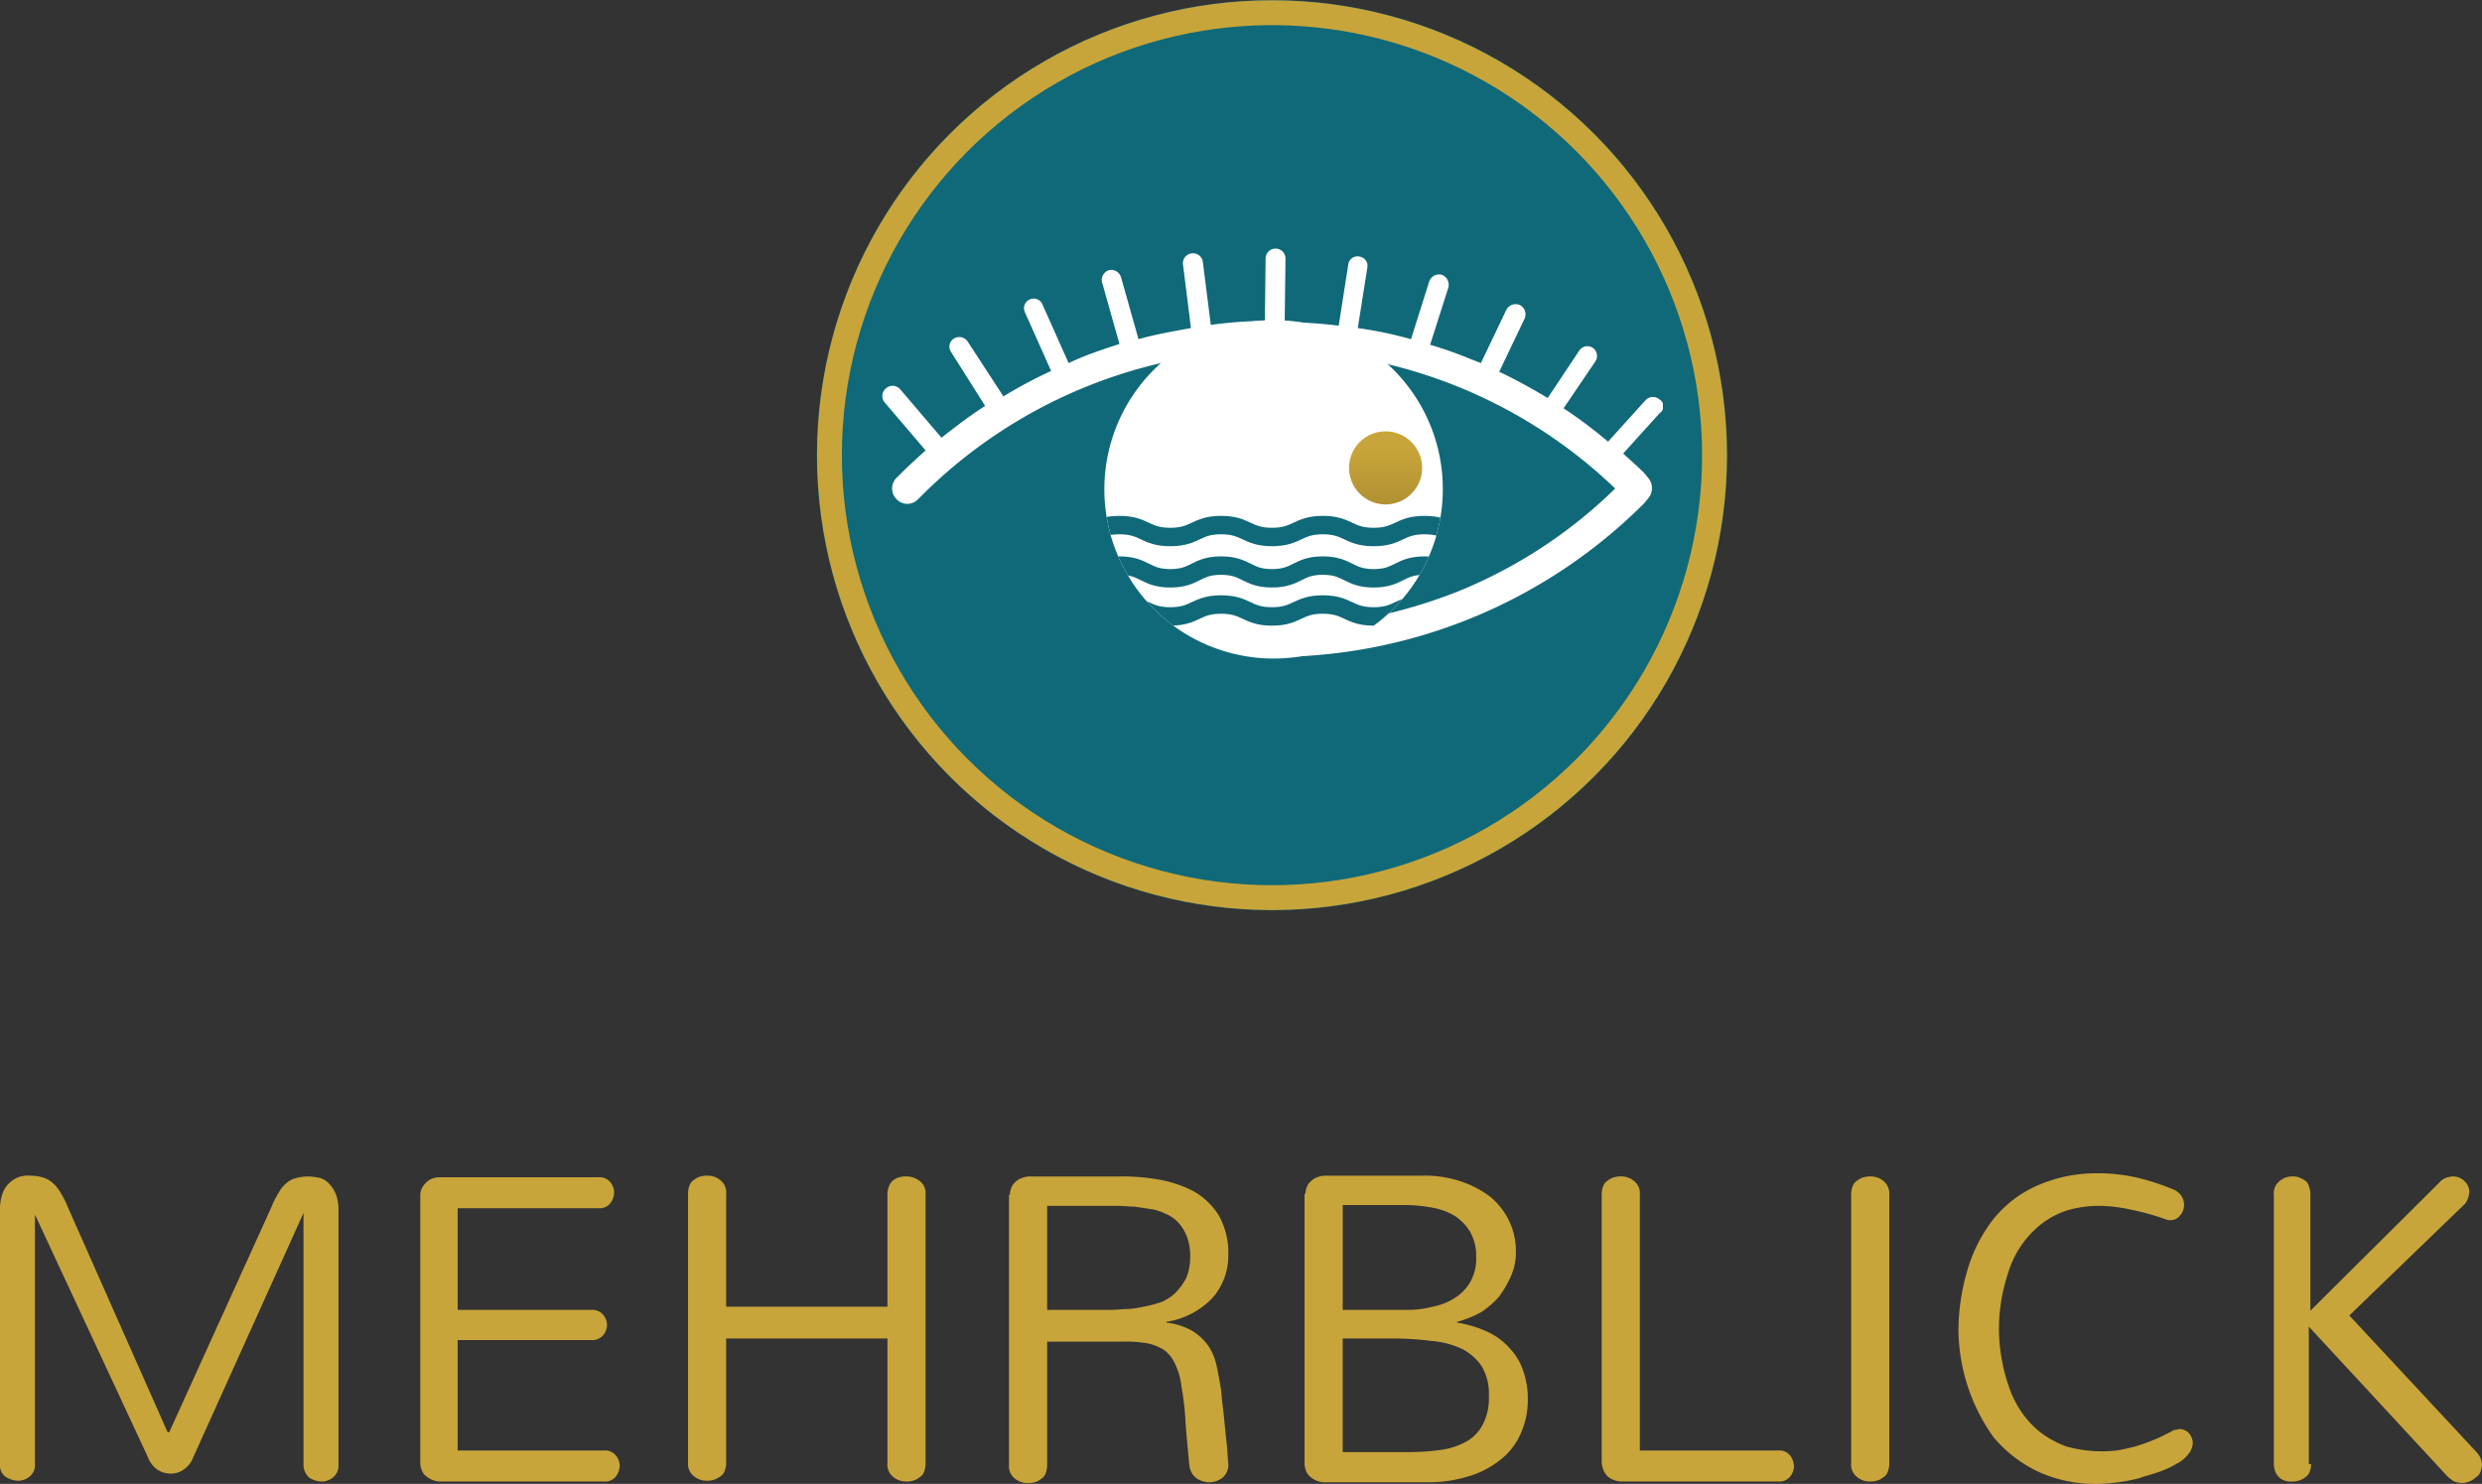<svg id="Ebene_1" data-name="Ebene 1" xmlns="http://www.w3.org/2000/svg" xmlns:xlink="http://www.w3.org/1999/xlink" width="312.4" height="186.8" viewBox="0 0 312.4 186.8"><rect x="0" y="0" width="312.4" height="186.8" fill="#333333" stroke="none"/><defs><clipPath id="clip-path" transform="translate(-5.2)"><rect x="116.2" y="31.2" width="98.3" height="51.7" style="fill:none"/></clipPath><clipPath id="clip-path-3" transform="translate(-5.2)"><path d="M144.2,61.6a21.3,21.3,0,1,0,21.3-21.3h0a21.32,21.32,0,0,0-21.3,21.3h0" style="fill:none"/></clipPath><clipPath id="clip-path-4" transform="translate(-5.2)"><path d="M175,58.9a4.6,4.6,0,1,0,4.6-4.6h0a4.59,4.59,0,0,0-4.6,4.6h0" style="fill:none"/></clipPath><linearGradient id="Unbenannter_Verlauf" x1="-2294.36" y1="436.43" x2="-2294.36" y2="435.91" gradientTransform="matrix(17.68, 0, 0, -17.68, 40738.71, 7772.74)" gradientUnits="userSpaceOnUse"><stop offset="0" stop-color="#c8a53a"/><stop offset="1" stop-color="#a88a2f"/></linearGradient></defs><g id="Ebene_1-2" data-name="Ebene 1"><g id="Ellipse_11" data-name="Ellipse 11"><circle cx="160.1" cy="57.3" r="57.3" style="fill:#106978"/><circle cx="160.1" cy="57.3" r="55.7" style="fill:none;stroke:#c8a53a;stroke-width:3.126px"/></g><g id="mehrblick"><g style="isolation:isolate"><path d="M26.5,180.3l12.8-28.2a12.35,12.35,0,0,1,1-2,4,4,0,0,1,1-1.2,2.73,2.73,0,0,1,1.2-.6,6.05,6.05,0,0,1,1.5-.2,7.72,7.72,0,0,1,1.5.2,2.55,2.55,0,0,1,1.2.8,4.11,4.11,0,0,1,.8,1.3,5.41,5.41,0,0,1,.3,1.9v32.1a1.86,1.86,0,0,1-.7,1.6,2.26,2.26,0,0,1-1.5.5,3,3,0,0,1-1.5-.5,2.18,2.18,0,0,1-.7-1.6V152.7L29.5,183.5a3.09,3.09,0,0,1-1.2,1.5,2.62,2.62,0,0,1-1.7.5A3,3,0,0,1,25,185a3.39,3.39,0,0,1-1.2-1.6L9.6,152.9v31.4a1.86,1.86,0,0,1-.7,1.6,2.26,2.26,0,0,1-1.5.5,3,3,0,0,1-1.5-.5,1.75,1.75,0,0,1-.7-1.6V152.2a5.82,5.82,0,0,1,.3-1.9,3.22,3.22,0,0,1,.8-1.3,3.6,3.6,0,0,1,1.2-.8A3.64,3.64,0,0,1,9,148a6.05,6.05,0,0,1,1.5.2,3.38,3.38,0,0,1,1.2.6,5,5,0,0,1,1.1,1.3,12.35,12.35,0,0,1,1,2l12.5,28.2Z" transform="translate(-5.2)" style="fill:#c8a53a"/><path d="M60.5,186.5a2.92,2.92,0,0,1-.9-.2,3.51,3.51,0,0,1-.8-.5,1.53,1.53,0,0,1-.5-.7,2.39,2.39,0,0,1-.2-.9V150.4a1.88,1.88,0,0,1,.2-.8,2.62,2.62,0,0,1,1.2-1.2,2.92,2.92,0,0,1,.9-.2H80.5a1.75,1.75,0,0,1,1.5.6,2.11,2.11,0,0,1,.5,1.3,2.39,2.39,0,0,1-.5,1.4,1.75,1.75,0,0,1-1.5.6H62.8v12.8H79.6a1.75,1.75,0,0,1,1.5.6,1.94,1.94,0,0,1,0,2.6,1.75,1.75,0,0,1-1.5.6H62.8v13.9H81.2a1.75,1.75,0,0,1,1.5.6,2.11,2.11,0,0,1,.5,1.3,2.39,2.39,0,0,1-.5,1.4,1.75,1.75,0,0,1-1.5.6Z" transform="translate(-5.2)" style="fill:#c8a53a"/><path d="M116.9,150.3a3,3,0,0,1,.2-1,1.79,1.79,0,0,1,.5-.7,2,2,0,0,1,.8-.4,2.77,2.77,0,0,1,.9-.1,2.72,2.72,0,0,1,1.7.6,1.94,1.94,0,0,1,.7,1.7v33.9a3,3,0,0,1-.2,1,1.34,1.34,0,0,1-.6.7,2,2,0,0,1-.8.4,2.77,2.77,0,0,1-.9.1,2.45,2.45,0,0,1-1.6-.6,1.94,1.94,0,0,1-.7-1.7V168.5H96.6v15.7a3,3,0,0,1-.2,1,1.34,1.34,0,0,1-.6.7,3,3,0,0,1-.8.4,2.77,2.77,0,0,1-.9.1,2.45,2.45,0,0,1-1.6-.6,1.94,1.94,0,0,1-.7-1.7V150.2a3,3,0,0,1,.2-1,1.34,1.34,0,0,1,.6-.7,2,2,0,0,1,.8-.4,2.77,2.77,0,0,1,.9-.1,2.45,2.45,0,0,1,1.6.6,1.94,1.94,0,0,1,.7,1.7v14.2h20.3Z" transform="translate(-5.2)" style="fill:#c8a53a"/><path d="M132.3,150.4a2.92,2.92,0,0,1,.2-.9,1.79,1.79,0,0,1,.5-.7,2.18,2.18,0,0,1,.8-.5,2.92,2.92,0,0,1,.9-.2h11.5a26.29,26.29,0,0,1,4.9.4,15.23,15.23,0,0,1,4.4,1.5,8.91,8.91,0,0,1,3.1,3,9.49,9.49,0,0,1,1.2,5,8,8,0,0,1-2,5.4,10.1,10.1,0,0,1-5.8,3v.1a8.62,8.62,0,0,1,3.2,1,7,7,0,0,1,2,1.8,7.07,7.07,0,0,1,1.1,2.5c.2.9.4,2,.6,3.2.1,1.4.3,2.7.4,3.8s.2,2.1.3,2.9.1,1.7.2,2.5a2.14,2.14,0,0,1-.7,1.8,2.72,2.72,0,0,1-1.7.6,3,3,0,0,1-1.6-.5,2.36,2.36,0,0,1-.9-1.6c-.2-2.2-.4-4.1-.5-5.8a34.69,34.69,0,0,0-.5-4.2,8.53,8.53,0,0,0-.8-2.8,4.53,4.53,0,0,0-1.3-1.7,6.34,6.34,0,0,0-2.2-.9,16.73,16.73,0,0,0-3.4-.2H137v15.6a3,3,0,0,1-.2,1,1.34,1.34,0,0,1-.6.7,2,2,0,0,1-.8.4,2.77,2.77,0,0,1-.9.1,2.45,2.45,0,0,1-1.6-.6,1.94,1.94,0,0,1-.7-1.7v-34Zm11.8,14.5a21.75,21.75,0,0,0,2.5-.1,10.68,10.68,0,0,0,2.5-.3,15.45,15.45,0,0,0,2.3-.6,5.67,5.67,0,0,0,1.8-1.2,8.32,8.32,0,0,0,1.3-1.8,6.69,6.69,0,0,0,.5-2.6,6.77,6.77,0,0,0-.4-2.6,5.44,5.44,0,0,0-1.1-1.8,4.19,4.19,0,0,0-1.6-1.1,6,6,0,0,0-1.9-.6l-2-.3c-.7,0-1.4-.1-2-.1h-9v13.1Z" transform="translate(-5.2)" style="fill:#c8a53a"/><path d="M169.5,150.3a2.92,2.92,0,0,1,.2-.9,1.79,1.79,0,0,1,.5-.7,2.18,2.18,0,0,1,.8-.5,2.92,2.92,0,0,1,.9-.2h12.4a14.05,14.05,0,0,1,4.7.7,12.89,12.89,0,0,1,3.7,1.9,8.86,8.86,0,0,1,2.4,3,8.72,8.72,0,0,1,.9,4,7.31,7.31,0,0,1-.6,3,13.5,13.5,0,0,1-1.5,2.6,11,11,0,0,1-2.3,2,13.43,13.43,0,0,1-3,1.2v.1a14.47,14.47,0,0,1,3.7,1.1,8.36,8.36,0,0,1,2.8,2,7.89,7.89,0,0,1,1.8,2.9,10.64,10.64,0,0,1,.6,3.7,10.21,10.21,0,0,1-.7,3.8,8.7,8.7,0,0,1-2.2,3.3,11.7,11.7,0,0,1-4.1,2.4,17.23,17.23,0,0,1-5.8.9H171.8a2.92,2.92,0,0,1-.9-.2,3.51,3.51,0,0,1-.8-.5,1.79,1.79,0,0,1-.5-.7,2.92,2.92,0,0,1-.2-.9v-34Zm4.7,1.5v13.1h8a12.42,12.42,0,0,0,3.3-.4,7.82,7.82,0,0,0,2.8-1.1,5.78,5.78,0,0,0,2-2.1,5.93,5.93,0,0,0,.7-3.1,6.06,6.06,0,0,0-.8-3.2,6.36,6.36,0,0,0-2-2,8.28,8.28,0,0,0-2.9-1,18.41,18.41,0,0,0-3.3-.3h-7.8Zm0,31h8.1a29.45,29.45,0,0,0,4.4-.3,9.27,9.27,0,0,0,3.2-1.1,5.32,5.32,0,0,0,2-2.2,7.28,7.28,0,0,0,.7-3.5,6.76,6.76,0,0,0-.9-3.7,6.65,6.65,0,0,0-2.5-2.2,11.16,11.16,0,0,0-3.9-1,36.83,36.83,0,0,0-4.9-.3h-6.2v14.3Z" transform="translate(-5.2)" style="fill:#c8a53a"/><path d="M209.2,186.5a2.92,2.92,0,0,1-.9-.2A2.1,2.1,0,0,1,207,185a2.92,2.92,0,0,1-.2-.9V150.3a3,3,0,0,1,.2-1,1.34,1.34,0,0,1,.6-.7,2,2,0,0,1,.8-.4,2.77,2.77,0,0,1,.9-.1,2.45,2.45,0,0,1,1.6.6,1.94,1.94,0,0,1,.7,1.7v32.2H229a1.75,1.75,0,0,1,1.5.6,2.39,2.39,0,0,1,.5,1.4,2.11,2.11,0,0,1-.5,1.3,1.75,1.75,0,0,1-1.5.6Z" transform="translate(-5.2)" style="fill:#c8a53a"/><path d="M238.2,150.3a3,3,0,0,1,.2-1,1.34,1.34,0,0,1,.6-.7,2,2,0,0,1,.8-.4,2.77,2.77,0,0,1,.9-.1,2.45,2.45,0,0,1,1.6.6,2.06,2.06,0,0,1,.7,1.7v33.9a3,3,0,0,1-.2,1,1.34,1.34,0,0,1-.6.7,2,2,0,0,1-.8.4,2.77,2.77,0,0,1-.9.1,2.45,2.45,0,0,1-1.6-.6,1.94,1.94,0,0,1-.7-1.7Z" transform="translate(-5.2)" style="fill:#c8a53a"/><path d="M251.7,167.5a27.22,27.22,0,0,1,1.1-7.5,19.24,19.24,0,0,1,3.2-6.4,14.67,14.67,0,0,1,5.5-4.3,18.56,18.56,0,0,1,7.7-1.6,21.8,21.8,0,0,1,5.2.6,29.68,29.68,0,0,1,4.5,1.5,2.36,2.36,0,0,1,.9.8,2,2,0,0,1,.3,1.1,1.9,1.9,0,0,1-.5,1.3,1.43,1.43,0,0,1-1.2.6,1.27,1.27,0,0,1-.6-.1,30.3,30.3,0,0,0-4.3-1.2,19.83,19.83,0,0,0-3.9-.5,14,14,0,0,0-4.3.6,10.62,10.62,0,0,0-3.3,1.8,12,12,0,0,0-2.4,2.6,12.62,12.62,0,0,0-1.6,3.3,23.69,23.69,0,0,0-.9,3.6,21.86,21.86,0,0,0-.3,3.6,21.59,21.59,0,0,0,.3,3.5,21.07,21.07,0,0,0,.9,3.6,12.62,12.62,0,0,0,1.6,3.3,12,12,0,0,0,2.4,2.6,12.87,12.87,0,0,0,3.3,1.8,16.85,16.85,0,0,0,6.3.5c.7-.1,1.5-.3,2.3-.5a20.94,20.94,0,0,0,2.3-.8,24,24,0,0,0,2.3-1.1c.2-.1.3-.2.5-.2s.3-.1.5-.1a1.66,1.66,0,0,1,1.2.5,2.08,2.08,0,0,1,.5,1.2,2.4,2.4,0,0,1-.6,1.5,4.43,4.43,0,0,1-1.5,1.2,11.21,11.21,0,0,1-2.2,1c-.8.3-1.7.5-2.5.8a23.81,23.81,0,0,1-2.6.5,23.2,23.2,0,0,1-2.4.2,17.25,17.25,0,0,1-7.8-1.6,16.72,16.72,0,0,1-5.5-4.3,23.67,23.67,0,0,1-4.4-13.4Z" transform="translate(-5.2)" style="fill:#c8a53a"/><path d="M296.1,184.3a3,3,0,0,1-.2,1,1.34,1.34,0,0,1-.6.7,2,2,0,0,1-.8.4,2.77,2.77,0,0,1-.9.1,2,2,0,0,1-.8-.1,1.61,1.61,0,0,1-.7-.4,1.79,1.79,0,0,1-.5-.7,3,3,0,0,1-.2-1V150.4a1.94,1.94,0,0,1,.7-1.7,2.45,2.45,0,0,1,1.6-.6,2,2,0,0,1,.8.1,3,3,0,0,1,.8.4,1.16,1.16,0,0,1,.5.7,3,3,0,0,1,.2,1V165l16.2-16.1a2.1,2.1,0,0,1,.8-.6,2.92,2.92,0,0,1,.9-.2,2,2,0,0,1,1.5.6,1.82,1.82,0,0,1,.6,1.4,3,3,0,0,1-.5,1.4l-14.6,14.1L317,182.9a2.4,2.4,0,0,1,.6,1.5,2.92,2.92,0,0,1-.2.9,1.34,1.34,0,0,1-.6.7,2.18,2.18,0,0,1-.8.5,2.92,2.92,0,0,1-.9.2,4.4,4.4,0,0,1-1-.2,5.5,5.5,0,0,1-.9-.7L295.8,167v17.3Z" transform="translate(-5.2)" style="fill:#c8a53a"/></g></g><g id="Gruppe_83" data-name="Gruppe 83"><g id="Gruppe_78" data-name="Gruppe 78"><g style="clip-path:url(#clip-path)"><g id="Gruppe_77" data-name="Gruppe 77"><path id="Pfad_65" data-name="Pfad 65" d="M214.1,50.3h0a1.27,1.27,0,0,0-1.8.1h0l-4.7,5.2a58.38,58.38,0,0,0-5.6-4.2l4-5.9a1.25,1.25,0,0,0-.3-1.7h0a1.23,1.23,0,0,0-1.7.3l-4,6c-2-1.2-4-2.3-6.1-3.3l3.2-6.7a1.32,1.32,0,0,0-.6-1.7h0a1.32,1.32,0,0,0-1.7.6h0l-3.2,6.7-1.3-.5a51.73,51.73,0,0,0-5.1-1.8l2.3-7.2a1.36,1.36,0,0,0-.8-1.6h0a1.31,1.31,0,0,0-1.6.8h0l-2.3,7.3a49.78,49.78,0,0,0-6.7-1.4l1.2-7.6a1.17,1.17,0,0,0-1-1.4h0a1.17,1.17,0,0,0-1.4,1L173.7,41c-2.3-.3-4.5-.4-6.8-.5l.1-7.9a1.24,1.24,0,0,0-1.2-1.3h0a1.24,1.24,0,0,0-1.3,1.2l-.1,7.9a51.85,51.85,0,0,0-6.8.5l-1-7.9a1.24,1.24,0,0,0-1.4-1.1h0a1.24,1.24,0,0,0-1.1,1.4h0l1,8c-2.2.4-4.5.8-6.6,1.4l-2.2-7.8a1.31,1.31,0,0,0-1.5-.9h0a1.31,1.31,0,0,0-.9,1.5l2.2,7.8c-1.8.6-3.7,1.2-5.5,2l-.9.4-3.3-7.4a1.2,1.2,0,0,0-1.6-.6h0a1.2,1.2,0,0,0-.6,1.6h0l3.3,7.4a57,57,0,0,0-6,3.2L127,43a1.28,1.28,0,0,0-1.7-.4h0a1.19,1.19,0,0,0-.4,1.7h0l4.3,6.8c-1.9,1.2-3.7,2.6-5.5,4L118.5,49a1.26,1.26,0,0,0-1.8-.1h0a1.25,1.25,0,0,0-.2,1.7h0l5.2,6.1c-1.1,1-2.2,2-3.2,3l-.5.5a1.9,1.9,0,0,0,.1,2.7,1.87,1.87,0,0,0,2.6,0l.5-.5a62.56,62.56,0,0,1,30.6-16.8,21.08,21.08,0,0,0-2.5,29.7c.5.6,1,1.1,1.5,1.6a20.87,20.87,0,0,0,14.4,5.8h.9a66,66,0,0,0,46.1-19.4l.4-.5a2,2,0,0,0,0-2.7h0l-.4-.5c-.9-.9-1.8-1.7-2.7-2.5l4.6-5.1a1,1,0,0,0,0-1.7M188.6,74.5A65.1,65.1,0,0,1,166.4,79h-1.8a16.36,16.36,0,0,1-11.2-4.8,17.26,17.26,0,1,1,29.1-12.9v.3a1.9,1.9,0,0,0,1.9,1.9h0a2,2,0,0,0,1.9-1.9h0a21,21,0,0,0-6.5-15.1,9,9,0,0,0-1-.9,62.4,62.4,0,0,1,29.7,15.9,61.21,61.21,0,0,1-19.9,13" transform="translate(-5.2)" style="fill:#fff"/></g></g></g><g id="Gruppe_80" data-name="Gruppe 80"><g style="clip-path:url(#clip-path)"><g id="Gruppe_79" data-name="Gruppe 79"><path id="Pfad_66" data-name="Pfad 66" d="M186.8,61.6a21.3,21.3,0,1,1-21.3-21.3h0a21.25,21.25,0,0,1,21.3,21.3h0" transform="translate(-5.2)" style="fill:#fff"/></g></g></g><g id="Gruppe_82" data-name="Gruppe 82"><g style="clip-path:url(#clip-path-3)"><g id="Gruppe_81" data-name="Gruppe 81"><path id="Pfad_67" data-name="Pfad 67" d="M133.3,76.1c3.2,0,3.2,1.5,6.4,1.5s3.2-1.5,6.4-1.5,3.2,1.5,6.4,1.5,3.2-1.5,6.4-1.5,3.2,1.5,6.4,1.5,3.2-1.5,6.4-1.5,3.2,1.5,6.4,1.5,3.2-1.5,6.4-1.5,3.2,1.5,6.4,1.5,3.2-1.5,6.4-1.5" transform="translate(-5.2)" style="fill:none;stroke:#106978;stroke-miterlimit:10;stroke-width:2.319px"/><path id="Pfad_68" data-name="Pfad 68" d="M133.3,71.2c3.2,0,3.2,1.6,6.4,1.6s3.2-1.6,6.4-1.6,3.2,1.6,6.4,1.6,3.2-1.6,6.4-1.6,3.2,1.6,6.4,1.6,3.2-1.6,6.4-1.6,3.2,1.6,6.4,1.6,3.2-1.6,6.4-1.6,3.2,1.6,6.4,1.6,3.2-1.6,6.4-1.6" transform="translate(-5.2)" style="fill:none;stroke:#106978;stroke-miterlimit:10;stroke-width:2.319px"/><path id="Pfad_69" data-name="Pfad 69" d="M133.3,66.1c3.2,0,3.2,1.5,6.4,1.5s3.2-1.5,6.4-1.5,3.2,1.5,6.4,1.5,3.2-1.5,6.4-1.5,3.2,1.5,6.4,1.5,3.2-1.5,6.4-1.5,3.2,1.5,6.4,1.5,3.2-1.5,6.4-1.5,3.2,1.5,6.4,1.5,3.2-1.5,6.4-1.5" transform="translate(-5.2)" style="fill:none;stroke:#106978;stroke-miterlimit:10;stroke-width:2.319px"/></g></g></g></g><g id="Gruppe_67" data-name="Gruppe 67"><g style="clip-path:url(#clip-path-4)"><g id="Gruppe_5" data-name="Gruppe 5"><rect id="Rechteck_3" data-name="Rechteck 3" x="169.8" y="54.3" width="9.2" height="9.2" style="fill:url(#Unbenannter_Verlauf)"/></g></g></g></g></svg>